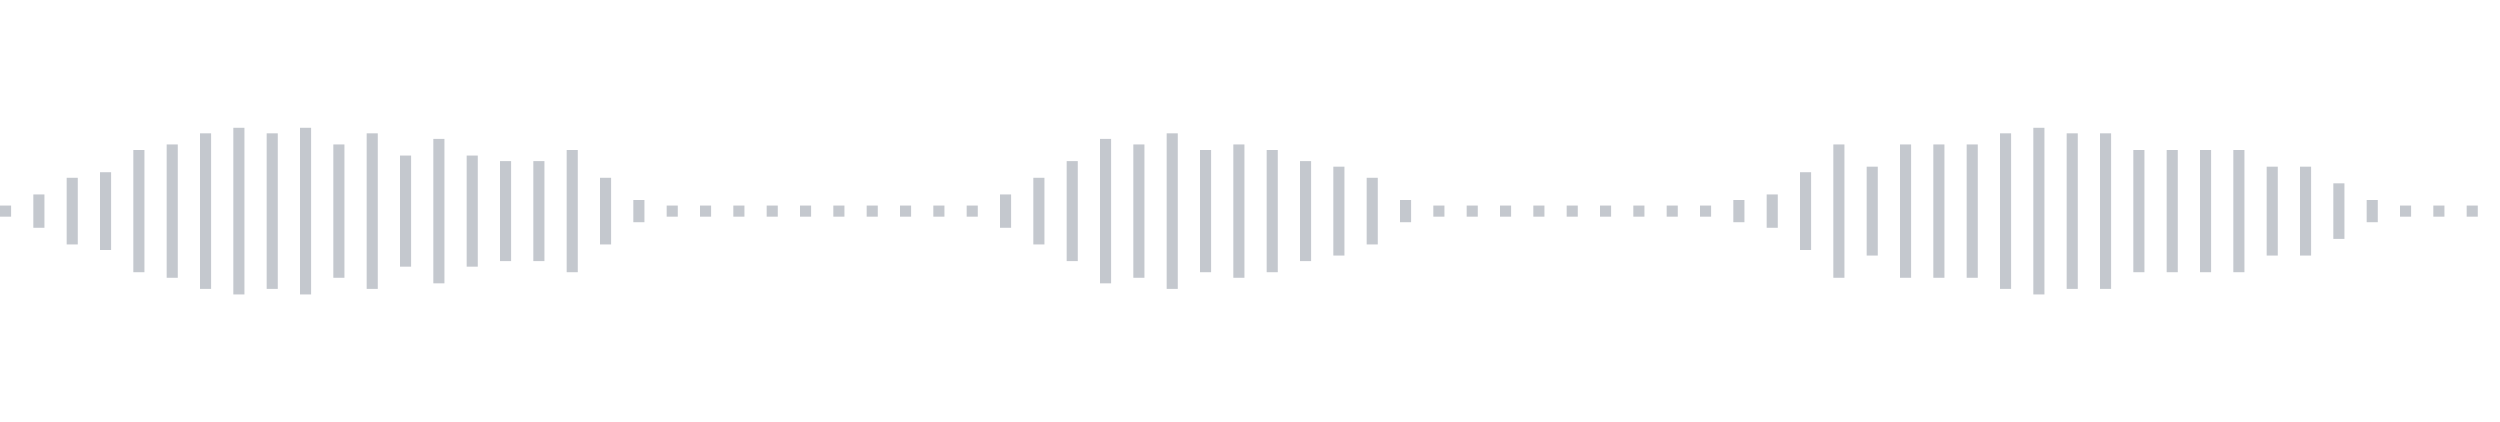 <svg xmlns="http://www.w3.org/2000/svg" xmlns:xlink="http://www.w3/org/1999/xlink" viewBox="0 0 225 38" preserveAspectRatio="none" width="100%" height="100%" fill="#C4C8CE"><g id="waveform-a85152d1-1531-40e9-88b3-4c30fda9f406"><rect x="0" y="18.5" width="1" height="1"/><rect x="3" y="17.5" width="1" height="3"/><rect x="6" y="16.0" width="1" height="6"/><rect x="9" y="15.5" width="1" height="7"/><rect x="12" y="13.5" width="1" height="11"/><rect x="15" y="13.0" width="1" height="12"/><rect x="18" y="12.0" width="1" height="14"/><rect x="21" y="11.5" width="1" height="15"/><rect x="24" y="12.0" width="1" height="14"/><rect x="27" y="11.5" width="1" height="15"/><rect x="30" y="13.0" width="1" height="12"/><rect x="33" y="12.0" width="1" height="14"/><rect x="36" y="14.0" width="1" height="10"/><rect x="39" y="12.5" width="1" height="13"/><rect x="42" y="14.0" width="1" height="10"/><rect x="45" y="14.5" width="1" height="9"/><rect x="48" y="14.5" width="1" height="9"/><rect x="51" y="13.5" width="1" height="11"/><rect x="54" y="16.0" width="1" height="6"/><rect x="57" y="18.0" width="1" height="2"/><rect x="60" y="18.5" width="1" height="1"/><rect x="63" y="18.5" width="1" height="1"/><rect x="66" y="18.5" width="1" height="1"/><rect x="69" y="18.5" width="1" height="1"/><rect x="72" y="18.5" width="1" height="1"/><rect x="75" y="18.5" width="1" height="1"/><rect x="78" y="18.5" width="1" height="1"/><rect x="81" y="18.5" width="1" height="1"/><rect x="84" y="18.5" width="1" height="1"/><rect x="87" y="18.5" width="1" height="1"/><rect x="90" y="17.5" width="1" height="3"/><rect x="93" y="16.0" width="1" height="6"/><rect x="96" y="14.5" width="1" height="9"/><rect x="99" y="12.5" width="1" height="13"/><rect x="102" y="13.0" width="1" height="12"/><rect x="105" y="12.0" width="1" height="14"/><rect x="108" y="13.5" width="1" height="11"/><rect x="111" y="13.0" width="1" height="12"/><rect x="114" y="13.5" width="1" height="11"/><rect x="117" y="14.5" width="1" height="9"/><rect x="120" y="15.0" width="1" height="8"/><rect x="123" y="16.0" width="1" height="6"/><rect x="126" y="18.0" width="1" height="2"/><rect x="129" y="18.5" width="1" height="1"/><rect x="132" y="18.5" width="1" height="1"/><rect x="135" y="18.5" width="1" height="1"/><rect x="138" y="18.5" width="1" height="1"/><rect x="141" y="18.5" width="1" height="1"/><rect x="144" y="18.5" width="1" height="1"/><rect x="147" y="18.5" width="1" height="1"/><rect x="150" y="18.5" width="1" height="1"/><rect x="153" y="18.5" width="1" height="1"/><rect x="156" y="18.0" width="1" height="2"/><rect x="159" y="17.5" width="1" height="3"/><rect x="162" y="15.5" width="1" height="7"/><rect x="165" y="13.0" width="1" height="12"/><rect x="168" y="15.0" width="1" height="8"/><rect x="171" y="13.0" width="1" height="12"/><rect x="174" y="13.0" width="1" height="12"/><rect x="177" y="13.0" width="1" height="12"/><rect x="180" y="12.0" width="1" height="14"/><rect x="183" y="11.5" width="1" height="15"/><rect x="186" y="12.0" width="1" height="14"/><rect x="189" y="12.0" width="1" height="14"/><rect x="192" y="13.5" width="1" height="11"/><rect x="195" y="13.5" width="1" height="11"/><rect x="198" y="13.5" width="1" height="11"/><rect x="201" y="13.5" width="1" height="11"/><rect x="204" y="15.0" width="1" height="8"/><rect x="207" y="15.0" width="1" height="8"/><rect x="210" y="16.5" width="1" height="5"/><rect x="213" y="18.0" width="1" height="2"/><rect x="216" y="18.5" width="1" height="1"/><rect x="219" y="18.5" width="1" height="1"/><rect x="222" y="18.5" width="1" height="1"/></g></svg>
